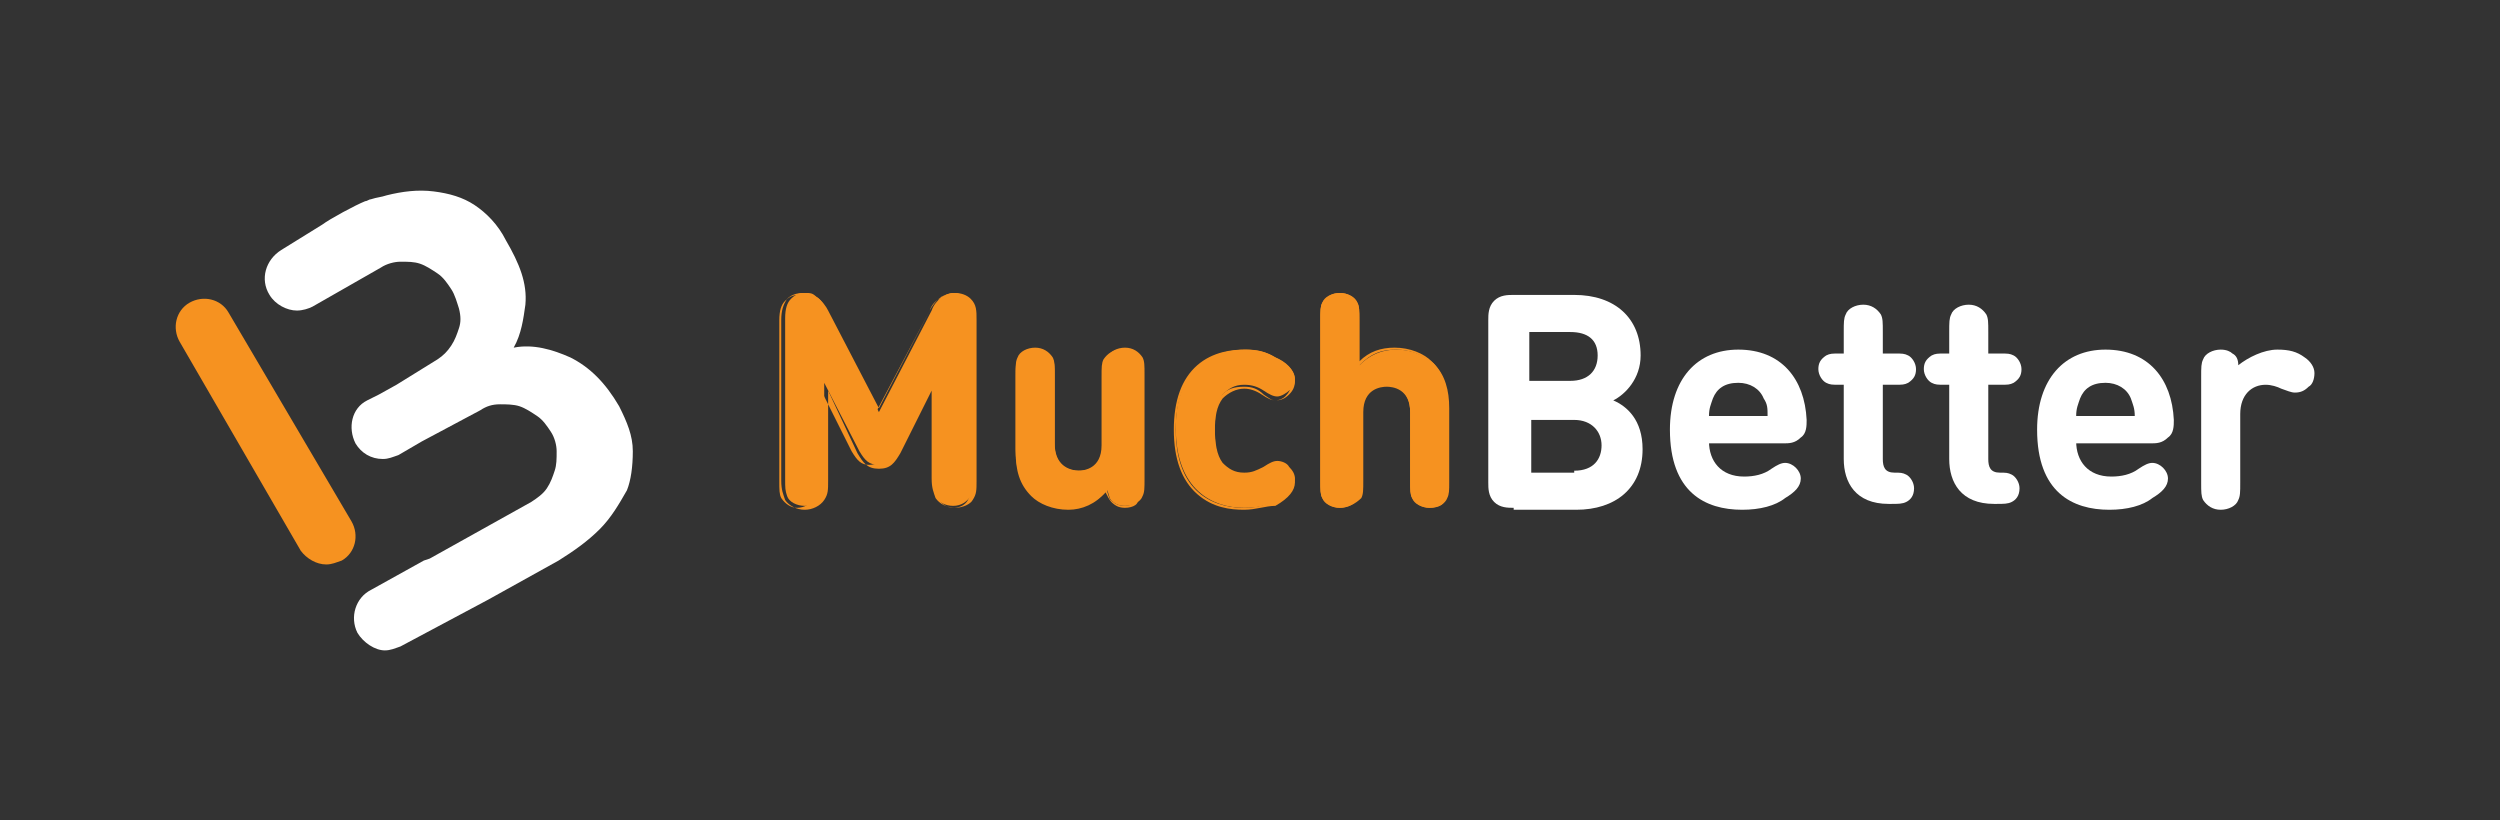 <?xml version="1.0" encoding="utf-8"?>
<!-- Generator: Adobe Illustrator 23.1.1, SVG Export Plug-In . SVG Version: 6.00 Build 0)  -->
<svg version="1.1" id="Layer_1" xmlns="http://www.w3.org/2000/svg" xmlns:xlink="http://www.w3.org/1999/xlink" x="0px" y="0px"
	 viewBox="0 0 128 42" style="enable-background:new 0 0 128 42;" xml:space="preserve">
<rect x="0" y="0" width="128" height="42" fill="#333333" stroke="none"/>
<style type="text/css">
	.st0{fill:#F69220;}
	.st1{fill:#FFFFFF;}
</style>
<title>Deposit-Logo-Master-File 2</title>
<g>
	<path class="st0" d="M16.7,28.9c-0.5,0-1-0.3-1.3-0.7L9.2,17.5c-0.4-0.7-0.2-1.6,0.5-2c0.7-0.4,1.6-0.2,2,0.5L18,26.7
		c0.4,0.7,0.2,1.6-0.5,2C17.2,28.8,17,28.9,16.7,28.9z"/>
	<path class="st1" d="M32.4,23.1c0-0.8-0.3-1.5-0.7-2.3c-0.7-1.2-1.5-2-2.5-2.5c-0.9-0.4-1.9-0.7-2.9-0.5c0.4-0.7,0.5-1.5,0.6-2.2
		c0.1-1.1-0.3-2.1-1-3.3c-0.4-0.8-1-1.4-1.6-1.8c-0.6-0.4-1.3-0.6-2.1-0.7c-0.8-0.1-1.6,0-2.4,0.2c-0.3,0.1-0.5,0.1-0.8,0.2
		c-0.1,0-0.2,0.1-0.3,0.1c-0.5,0.2-1.8,0.9-2.2,1.2l-2.1,1.3l0,0c-0.8,0.5-1.1,1.5-0.6,2.3c0.3,0.5,0.9,0.8,1.4,0.8
		c0.3,0,0.6-0.1,0.8-0.2l0,0l3.5-2c0.3-0.2,0.7-0.3,1-0.3c0.4,0,0.7,0,1,0.1c0.3,0.1,0.6,0.3,0.9,0.5c0.3,0.2,0.5,0.5,0.7,0.8
		c0.2,0.3,0.3,0.7,0.4,1c0.1,0.4,0.1,0.7,0,1c-0.1,0.3-0.2,0.6-0.4,0.9c-0.2,0.3-0.4,0.5-0.7,0.7l-2.1,1.3l-0.9,0.5l-0.6,0.3
		c-0.8,0.4-1,1.4-0.6,2.2c0.3,0.5,0.8,0.8,1.4,0.8c0.3,0,0.5-0.1,0.8-0.2l1.2-0.7l3-1.6c0.3-0.2,0.6-0.3,1-0.3c0.3,0,0.7,0,1,0.1
		c0.3,0.1,0.6,0.3,0.9,0.5c0.3,0.2,0.5,0.5,0.7,0.8c0.2,0.3,0.3,0.7,0.3,1c0,0.4,0,0.7-0.1,1c-0.1,0.3-0.2,0.6-0.4,0.9
		c-0.2,0.3-0.5,0.5-0.8,0.7l-5.2,2.9l-0.3,0.1l-0.9,0.5l-1.8,1c-0.8,0.4-1.1,1.4-0.7,2.2c0.3,0.5,0.9,0.9,1.4,0.9
		c0.3,0,0.5-0.1,0.8-0.2l4.5-2.4l3.6-2c0.8-0.5,1.5-1,2.1-1.6c0.6-0.6,1-1.3,1.4-2C32.3,24.6,32.4,23.9,32.4,23.1z"/>
	<g>
		<path class="st1" d="M77.5,26c-0.3,0-0.7,0-1-0.3c-0.3-0.3-0.3-0.7-0.3-1v-8.3c0-0.3,0-0.7,0.3-1c0.3-0.3,0.7-0.3,1-0.3h3.1
			c2.1,0,3.4,1.2,3.4,3.1c0,1.2-0.8,2-1.4,2.3c0.7,0.3,1.5,1,1.5,2.5c0,2-1.4,3.1-3.4,3.1H77.5z M78.3,17v2.5h2.1
			c0.9,0,1.4-0.5,1.4-1.3S81.3,17,80.4,17H78.3z M80.6,24.1c1,0,1.4-0.6,1.4-1.3c0-0.7-0.5-1.3-1.4-1.3h-2.2v2.7H80.6z"/>
		<path class="st1" d="M87.5,22.6c0,1,0.6,1.8,1.8,1.8c0.5,0,1-0.1,1.4-0.4c0.3-0.2,0.5-0.3,0.7-0.3c0.4,0,0.8,0.4,0.8,0.8
			c0,0.4-0.3,0.7-0.8,1c-0.5,0.4-1.3,0.6-2.2,0.6c-1.9,0-3.7-0.9-3.7-4.1c0-2.6,1.4-4.1,3.5-4.1c2.2,0,3.4,1.5,3.5,3.6
			c0,0.3,0,0.7-0.3,0.9c-0.3,0.3-0.6,0.3-0.9,0.3H87.5z M90.3,20.4c-0.2-0.5-0.7-0.8-1.3-0.8c-0.7,0-1.1,0.3-1.3,0.8
			c-0.1,0.3-0.2,0.5-0.2,0.9h3C90.5,20.9,90.5,20.7,90.3,20.4z"/>
		<path class="st1" d="M94.4,19.7h-0.2c-0.4,0-0.5,0-0.7-0.1c-0.2-0.1-0.4-0.4-0.4-0.7c0-0.3,0.1-0.5,0.4-0.7
			c0.2-0.1,0.3-0.1,0.7-0.1h0.2v-1.1c0-0.5,0-0.7,0.1-0.9c0.1-0.3,0.5-0.5,0.9-0.5c0.4,0,0.7,0.2,0.9,0.5c0.1,0.2,0.1,0.4,0.1,0.9
			v1.1H97c0.4,0,0.5,0,0.7,0.1c0.2,0.1,0.4,0.4,0.4,0.7c0,0.3-0.1,0.5-0.4,0.7c-0.2,0.1-0.3,0.1-0.7,0.1h-0.6v3.8
			c0,0.4,0.1,0.7,0.6,0.7c0.3,0,0.4,0,0.6,0.1c0.2,0.1,0.4,0.4,0.4,0.7c0,0.4-0.2,0.6-0.4,0.7c-0.2,0.1-0.4,0.1-0.8,0.1h-0.1
			c-1.7,0-2.3-1.1-2.3-2.3V19.7z"/>
		<path class="st1" d="M99.8,19.7h-0.2c-0.4,0-0.5,0-0.7-0.1c-0.2-0.1-0.4-0.4-0.4-0.7c0-0.3,0.1-0.5,0.4-0.7
			c0.2-0.1,0.3-0.1,0.7-0.1h0.2v-1.1c0-0.5,0-0.7,0.1-0.9c0.1-0.3,0.5-0.5,0.9-0.5c0.4,0,0.7,0.2,0.9,0.5c0.1,0.2,0.1,0.4,0.1,0.9
			v1.1h0.6c0.4,0,0.5,0,0.7,0.1c0.2,0.1,0.4,0.4,0.4,0.7c0,0.3-0.1,0.5-0.4,0.7c-0.2,0.1-0.3,0.1-0.7,0.1h-0.6v3.8
			c0,0.4,0.1,0.7,0.6,0.7c0.3,0,0.4,0,0.6,0.1c0.2,0.1,0.4,0.4,0.4,0.7c0,0.4-0.2,0.6-0.4,0.7c-0.2,0.1-0.4,0.1-0.8,0.1h-0.1
			c-1.7,0-2.3-1.1-2.3-2.3V19.7z"/>
		<path class="st1" d="M106.3,22.6c0,1,0.6,1.8,1.8,1.8c0.5,0,1-0.1,1.4-0.4c0.3-0.2,0.5-0.3,0.7-0.3c0.4,0,0.8,0.4,0.8,0.8
			c0,0.4-0.3,0.7-0.8,1c-0.5,0.4-1.3,0.6-2.2,0.6c-1.9,0-3.7-0.9-3.7-4.1c0-2.6,1.4-4.1,3.5-4.1c2.2,0,3.4,1.5,3.5,3.6
			c0,0.3,0,0.7-0.3,0.9c-0.3,0.3-0.6,0.3-0.9,0.3H106.3z M109.1,20.4c-0.2-0.5-0.7-0.8-1.3-0.8c-0.7,0-1.1,0.3-1.3,0.8
			c-0.1,0.3-0.2,0.5-0.2,0.9h3C109.3,20.9,109.2,20.7,109.1,20.4z"/>
		<path class="st1" d="M116.6,17.9c0.6,0,1,0.1,1.4,0.4c0.3,0.2,0.5,0.5,0.5,0.8c0,0.3-0.1,0.6-0.3,0.7c-0.2,0.2-0.4,0.3-0.7,0.3
			c-0.2,0-0.4-0.1-0.7-0.2c-0.2-0.1-0.5-0.2-0.8-0.2c-0.7,0-1.3,0.5-1.3,1.5v3.5c0,0.5,0,0.7-0.1,0.9c-0.1,0.3-0.5,0.5-0.9,0.5
			s-0.7-0.2-0.9-0.5c-0.1-0.2-0.1-0.4-0.1-0.9v-5.4c0-0.5,0-0.7,0.1-0.9c0.1-0.3,0.5-0.5,0.9-0.5c0.3,0,0.5,0.1,0.6,0.2
			c0.2,0.1,0.3,0.3,0.3,0.6C115.1,18.3,115.9,17.9,116.6,17.9z"/>
	</g>
	<g>
		<g>
			<path class="st0" d="M44,23.1l-1.8-3.5v4.9c0,0.5,0,0.7-0.1,0.9c-0.2,0.3-0.5,0.5-0.9,0.5c-0.4,0-0.8-0.2-0.9-0.5
				c-0.1-0.3-0.1-0.4-0.1-0.9v-8.2c0-0.5,0.1-0.8,0.3-1c0.2-0.2,0.4-0.3,0.7-0.3c0.3,0,0.4,0,0.6,0.2c0.2,0.1,0.4,0.4,0.5,0.7
				l2.7,5.2l2.7-5.2c0.1-0.3,0.3-0.5,0.5-0.7c0.2-0.1,0.4-0.2,0.6-0.2c0.3,0,0.5,0.1,0.7,0.3c0.3,0.3,0.3,0.6,0.3,1v8.2
				c0,0.5,0,0.7-0.1,0.9c-0.2,0.3-0.5,0.5-0.9,0.5c-0.4,0-0.8-0.2-0.9-0.5c-0.1-0.3-0.1-0.4-0.1-0.9v-4.9l-1.8,3.5
				c-0.3,0.5-0.5,0.7-1,0.7S44.3,23.6,44,23.1z"/>
			<path class="st0" d="M48.9,26c-0.4,0-0.8-0.2-1-0.5c-0.1-0.3-0.2-0.5-0.2-1V20l-1.6,3.2c-0.3,0.5-0.5,0.8-1.1,0.8
				c-0.6,0-0.8-0.3-1.1-0.8L42.4,20v4.6c0,0.5,0,0.7-0.2,1c-0.2,0.3-0.6,0.5-1,0.5c-0.4,0-0.8-0.2-1-0.5c-0.1-0.3-0.2-0.5-0.2-1
				v-8.2c0-0.5,0.1-0.8,0.3-1.1c0.2-0.2,0.5-0.3,0.8-0.3c0.3,0,0.5,0.1,0.7,0.2c0.3,0.2,0.5,0.5,0.6,0.7l2.6,5l2.6-5
				c0.1-0.2,0.3-0.5,0.6-0.7c0.2-0.1,0.4-0.2,0.7-0.2c0.3,0,0.6,0.1,0.8,0.3c0.3,0.3,0.3,0.6,0.3,1.1v8.2c0,0.5,0,0.7-0.2,1
				C49.7,25.8,49.3,26,48.9,26z M47.9,19.3v5.3c0,0.5,0,0.7,0.1,0.9c0.2,0.3,0.5,0.5,0.8,0.5c0.4,0,0.7-0.2,0.8-0.5
				c0.1-0.2,0.1-0.4,0.1-0.9v-8.2c0-0.4,0-0.7-0.3-1c-0.2-0.2-0.4-0.3-0.7-0.3c-0.2,0-0.4,0-0.6,0.2c-0.2,0.1-0.4,0.3-0.5,0.6
				l-2.8,5.3l-2.8-5.3c-0.2-0.3-0.3-0.5-0.5-0.6c-0.2-0.1-0.3-0.2-0.6-0.2c-0.3,0-0.5,0.1-0.7,0.3c-0.2,0.2-0.3,0.5-0.3,1v8.2
				c0,0.5,0,0.7,0.1,0.9c0.2,0.3,0.5,0.5,0.8,0.5c0.4,0,0.7-0.2,0.8-0.5c0.1-0.2,0.1-0.4,0.1-0.9v-5.3l1.9,3.8
				c0.3,0.5,0.5,0.7,0.9,0.7c0.4,0,0.7-0.2,0.9-0.7L47.9,19.3z"/>
		</g>
		<g>
			<path class="st0" d="M54.7,26c-0.8,0-1.4-0.3-1.9-0.7C52.2,24.6,52,23.9,52,23v-3.8c0-0.5,0-0.7,0.1-0.9c0.1-0.3,0.5-0.5,0.9-0.5
				c0.4,0,0.7,0.2,0.9,0.5c0.1,0.2,0.1,0.4,0.1,0.9v3.5c0,1.1,0.7,1.4,1.3,1.4c0.6,0,1.3-0.4,1.3-1.4v-3.5c0-0.5,0-0.7,0.1-0.9
				c0.1-0.3,0.5-0.5,0.9-0.5s0.7,0.2,0.9,0.5c0.1,0.2,0.1,0.4,0.1,0.9v5.3c0,0.5,0,0.7-0.1,0.9c-0.1,0.3-0.5,0.5-0.9,0.5
				c-0.3,0-0.5-0.1-0.6-0.2c-0.2-0.1-0.2-0.3-0.3-0.6C56.2,25.7,55.4,26,54.7,26z"/>
			<path class="st0" d="M54.7,26.1c-0.8,0-1.5-0.3-1.9-0.7c-0.6-0.6-0.8-1.3-0.8-2.3v-3.8c0-0.5,0-0.7,0.1-0.9
				c0.2-0.3,0.5-0.5,0.9-0.5c0.4,0,0.8,0.2,0.9,0.5c0.1,0.2,0.1,0.4,0.1,0.9v3.5c0,1.2,0.9,1.3,1.2,1.3c0.3,0,1.2-0.1,1.2-1.3v-3.5
				c0-0.5,0-0.7,0.1-0.9c0.2-0.3,0.5-0.5,0.9-0.5s0.8,0.2,0.9,0.5c0.1,0.2,0.1,0.4,0.1,0.9v5.3c0,0.5,0,0.7-0.2,0.9
				C58.4,25.8,58,26,57.6,26c-0.3,0-0.5-0.1-0.7-0.3c-0.1-0.1-0.2-0.3-0.3-0.5C56.1,25.8,55.4,26.1,54.7,26.1z M53,18
				c-0.4,0-0.6,0.2-0.8,0.4c-0.1,0.2-0.1,0.4-0.1,0.8V23c0,1,0.2,1.6,0.8,2.2c0.4,0.4,1.1,0.7,1.8,0.7c0.7,0,1.5-0.3,1.9-0.8
				l0.1-0.1l0,0.2c0.1,0.3,0.1,0.4,0.3,0.5c0.1,0.1,0.3,0.2,0.6,0.2c0.3,0,0.6-0.2,0.8-0.4c0.1-0.2,0.1-0.3,0.1-0.9v-5.3
				c0-0.5,0-0.7-0.1-0.8C58.3,18.1,58,18,57.6,18s-0.6,0.2-0.8,0.4c-0.1,0.2-0.1,0.4-0.1,0.8v3.5c0,1.1-0.7,1.5-1.4,1.5
				c-0.7,0-1.4-0.4-1.4-1.5v-3.5c0-0.5,0-0.7-0.1-0.8C53.6,18.1,53.4,18,53,18z"/>
		</g>
		<g>
			<path class="st0" d="M65.3,18.3c0.4,0.2,1,0.6,1,1.1c0,0.3-0.1,0.5-0.3,0.6c-0.1,0.1-0.4,0.3-0.6,0.3c-0.2,0-0.4-0.1-0.7-0.3
				c-0.3-0.2-0.6-0.3-1-0.3c-0.5,0-0.8,0.2-1.1,0.5c-0.3,0.4-0.4,0.9-0.4,1.7s0.1,1.4,0.4,1.8c0.3,0.3,0.6,0.5,1.1,0.5
				c0.4,0,0.6-0.1,1-0.3c0.3-0.2,0.5-0.3,0.7-0.3c0.2,0,0.5,0.1,0.6,0.3c0.2,0.2,0.3,0.4,0.3,0.6c0,0.5-0.5,0.9-1,1.1
				c-0.5,0.3-0.9,0.4-1.6,0.4c-1.6,0-3.5-0.9-3.5-4.1s2-4,3.6-4C64.4,17.9,64.8,18,65.3,18.3z"/>
			<path class="st0" d="M63.7,26.1c-0.7,0-1.6-0.1-2.4-0.8c-0.8-0.7-1.2-1.8-1.2-3.3c0-1.5,0.4-2.6,1.2-3.3c0.8-0.7,1.8-0.8,2.4-0.8
				c0.6,0,1.1,0.1,1.6,0.4c0.5,0.2,1,0.6,1,1.2c0,0.3-0.1,0.5-0.3,0.7c-0.2,0.2-0.4,0.3-0.7,0.3c-0.2,0-0.4-0.1-0.7-0.3
				c-0.3-0.2-0.6-0.3-0.9-0.3c-0.4,0-0.8,0.2-1.1,0.5c-0.3,0.4-0.4,0.9-0.4,1.7c0,0.8,0.1,1.3,0.4,1.7c0.3,0.3,0.6,0.5,1.1,0.5
				c0.3,0,0.6-0.1,0.9-0.3c0.3-0.2,0.5-0.3,0.7-0.3c0.2,0,0.5,0.1,0.7,0.3c0.2,0.2,0.3,0.4,0.3,0.7c0,0.4-0.3,0.8-1,1.2
				C64.8,25.9,64.3,26.1,63.7,26.1z M63.7,18c-1,0-3.5,0.4-3.5,4c0,3.6,2.4,4,3.5,4c0.6,0,1-0.1,1.5-0.4c0.6-0.3,0.9-0.7,0.9-1.1
				c0-0.2-0.1-0.4-0.3-0.6c-0.1-0.1-0.3-0.2-0.5-0.2c-0.2,0-0.4,0.1-0.6,0.3c-0.3,0.3-0.6,0.4-1,0.4c-0.5,0-0.9-0.2-1.2-0.5
				c-0.3-0.4-0.5-1-0.5-1.8c0-0.8,0.1-1.4,0.5-1.8c0.3-0.4,0.7-0.5,1.2-0.5c0.4,0,0.7,0.1,1,0.4c0.3,0.2,0.4,0.3,0.6,0.3
				c0.2,0,0.4-0.1,0.5-0.2c0.2-0.2,0.3-0.4,0.3-0.6c0-0.5-0.6-0.9-0.9-1l0,0C64.8,18.1,64.3,18,63.7,18z"/>
		</g>
		<g>
			<path class="st0" d="M74.1,25.5c-0.1,0.3-0.5,0.5-0.9,0.5c-0.4,0-0.7-0.2-0.9-0.5c-0.1-0.2-0.1-0.4-0.1-0.9v-3.5
				c0-1.1-0.7-1.4-1.3-1.4c-0.6,0-1.3,0.4-1.3,1.4v3.5c0,0.5,0,0.7-0.1,0.9c-0.1,0.3-0.5,0.5-0.9,0.5s-0.7-0.2-0.9-0.5
				c-0.1-0.2-0.1-0.4-0.1-0.9v-8.2c0-0.5,0-0.7,0.1-0.9c0.1-0.3,0.5-0.5,0.9-0.5s0.7,0.2,0.9,0.5c0.1,0.2,0.1,0.4,0.1,0.9v2.3
				c0.5-0.5,1.1-0.8,1.9-0.8c0.8,0,1.4,0.3,1.9,0.7c0.6,0.6,0.8,1.4,0.8,2.3v3.8C74.2,25.1,74.2,25.3,74.1,25.5z"/>
			<path class="st0" d="M73.2,26c-0.4,0-0.8-0.2-0.9-0.5c-0.1-0.2-0.1-0.4-0.1-0.9v-3.5c0-1.2-0.9-1.3-1.2-1.3
				c-0.3,0-1.2,0.1-1.2,1.3v3.5c0,0.5,0,0.7-0.1,0.9C69.4,25.8,69,26,68.6,26c-0.4,0-0.8-0.2-0.9-0.5c-0.1-0.2-0.1-0.4-0.1-0.9v-8.2
				c0-0.5,0-0.7,0.1-0.9c0.2-0.3,0.5-0.5,0.9-0.5c0.4,0,0.8,0.2,0.9,0.5c0.1,0.2,0.1,0.4,0.1,0.9v2.1c0.5-0.5,1.1-0.7,1.8-0.7
				c0.8,0,1.5,0.3,1.9,0.7c0.6,0.6,0.8,1.3,0.8,2.3v3.8c0,0.5,0,0.7-0.1,0.9C74,25.8,73.7,26,73.2,26z M70.9,19.6
				c0.7,0,1.4,0.4,1.4,1.5v3.5c0,0.5,0,0.7,0.1,0.8c0.1,0.3,0.4,0.4,0.8,0.4c0.4,0,0.7-0.2,0.8-0.4v0c0.1-0.2,0.1-0.4,0.1-0.8v-3.8
				c0-1-0.2-1.6-0.8-2.2c-0.4-0.4-1.1-0.7-1.8-0.7c-0.8,0-1.3,0.2-1.9,0.8l-0.1,0.2v-2.6c0-0.5,0-0.7-0.1-0.8
				c-0.1-0.3-0.4-0.4-0.8-0.4c-0.4,0-0.6,0.2-0.8,0.4c-0.1,0.2-0.1,0.4-0.1,0.8v8.2c0,0.5,0,0.7,0.1,0.8c0.1,0.3,0.4,0.4,0.8,0.4
				c0.4,0,0.7-0.2,0.8-0.4c0.1-0.2,0.1-0.4,0.1-0.8v-3.5C69.5,20,70.3,19.6,70.9,19.6z"/>
		</g>
	</g>
</g>
</svg>
